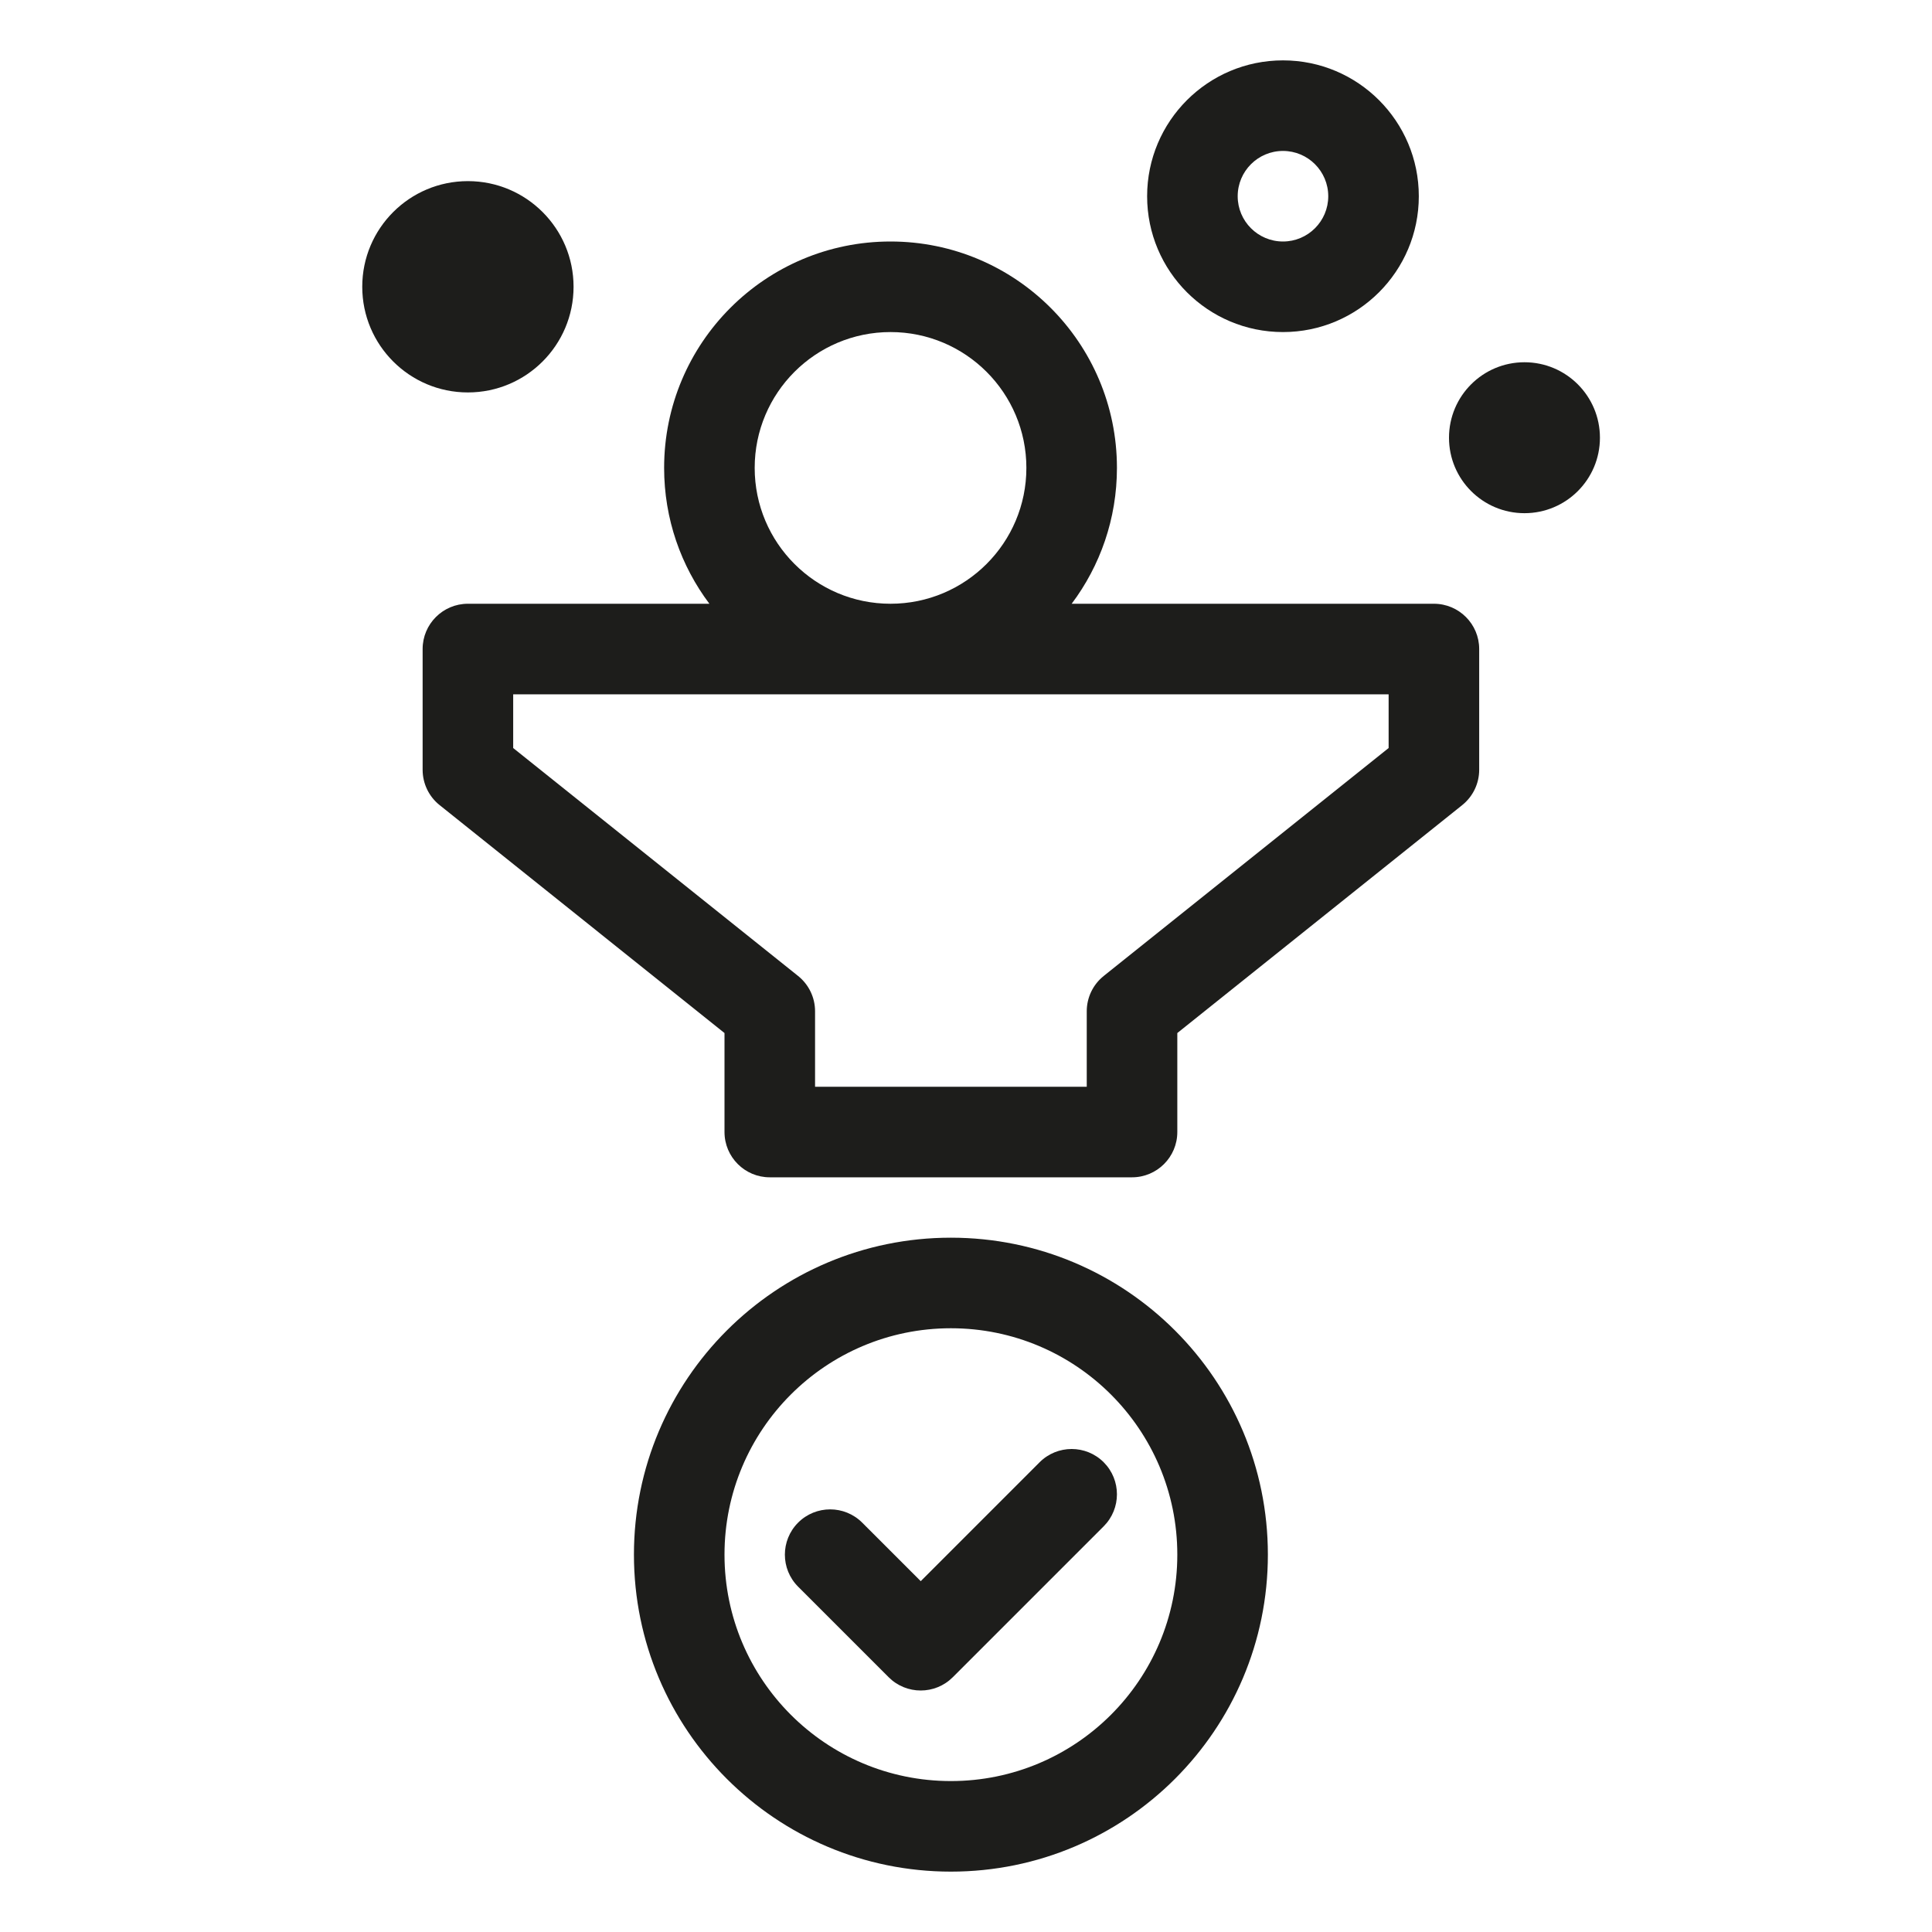 <svg width="56" height="56" viewBox="0 0 56 56" fill="none" xmlns="http://www.w3.org/2000/svg">
<path fill-rule="evenodd" clip-rule="evenodd" d="M37.188 1.75C35.013 1.75 33.25 3.513 33.25 5.688C33.25 7.862 35.013 9.625 37.188 9.625C39.362 9.625 41.125 7.862 41.125 5.688C41.125 3.513 39.362 1.75 37.188 1.75ZM35.875 5.688C35.875 4.963 36.463 4.375 37.188 4.375C37.912 4.375 38.5 4.963 38.5 5.688C38.5 6.412 37.912 7 37.188 7C36.463 7 35.875 6.412 35.875 5.688Z" fill="#1D1D1B"/>
<path fill-rule="evenodd" clip-rule="evenodd" d="M32.375 13.562C32.375 15.04 31.887 16.403 31.063 17.5H41.562C42.287 17.5 42.875 18.088 42.875 18.812V22.312C42.875 22.711 42.694 23.088 42.382 23.337L34.125 29.943V32.812C34.125 33.537 33.537 34.125 32.812 34.125H22.312C21.588 34.125 21 33.537 21 32.812V29.943L12.743 23.337C12.431 23.088 12.25 22.711 12.25 22.312V18.812C12.25 18.088 12.838 17.5 13.562 17.5H20.562C19.738 16.403 19.25 15.04 19.25 13.562C19.25 9.938 22.188 7 25.812 7C29.437 7 32.375 9.938 32.375 13.562ZM25.812 9.625C23.638 9.625 21.875 11.388 21.875 13.562C21.875 15.737 23.638 17.5 25.812 17.5C27.987 17.5 29.75 15.737 29.75 13.562C29.75 11.388 27.987 9.625 25.812 9.625ZM14.875 20.125H40.25V21.682L31.993 28.288C31.681 28.537 31.5 28.914 31.5 29.312V31.5H23.625V29.312C23.625 28.914 23.444 28.537 23.132 28.288L14.875 21.682V20.125Z" fill="#1D1D1B"/>
<path d="M46.375 12.688C46.375 13.896 45.396 14.875 44.188 14.875C42.979 14.875 42 13.896 42 12.688C42 11.479 42.979 10.5 44.188 10.5C45.396 10.5 46.375 11.479 46.375 12.688Z" fill="#1D1D1B"/>
<path d="M13.562 11.375C15.254 11.375 16.625 10.004 16.625 8.312C16.625 6.621 15.254 5.25 13.562 5.25C11.871 5.25 10.5 6.621 10.5 8.312C10.5 10.004 11.871 11.375 13.562 11.375Z" fill="#1D1D1B"/>
<path d="M31.991 44.241C32.503 43.728 32.503 42.897 31.991 42.384C31.478 41.872 30.647 41.872 30.134 42.384L26.688 45.831L24.991 44.134C24.478 43.622 23.647 43.622 23.134 44.134C22.622 44.647 22.622 45.478 23.134 45.991L25.759 48.616C26.272 49.128 27.103 49.128 27.616 48.616L31.991 44.241Z" fill="#1D1D1B"/>
<path fill-rule="evenodd" clip-rule="evenodd" d="M27.562 35.875C22.488 35.875 18.375 39.988 18.375 45.062C18.375 50.137 22.488 54.25 27.562 54.25C32.637 54.25 36.75 50.137 36.75 45.062C36.75 39.988 32.637 35.875 27.562 35.875ZM21 45.062C21 41.438 23.938 38.5 27.562 38.5C31.187 38.5 34.125 41.438 34.125 45.062C34.125 48.687 31.187 51.625 27.562 51.625C23.938 51.625 21 48.687 21 45.062Z" fill="#1D1D1B"/>
</svg>
